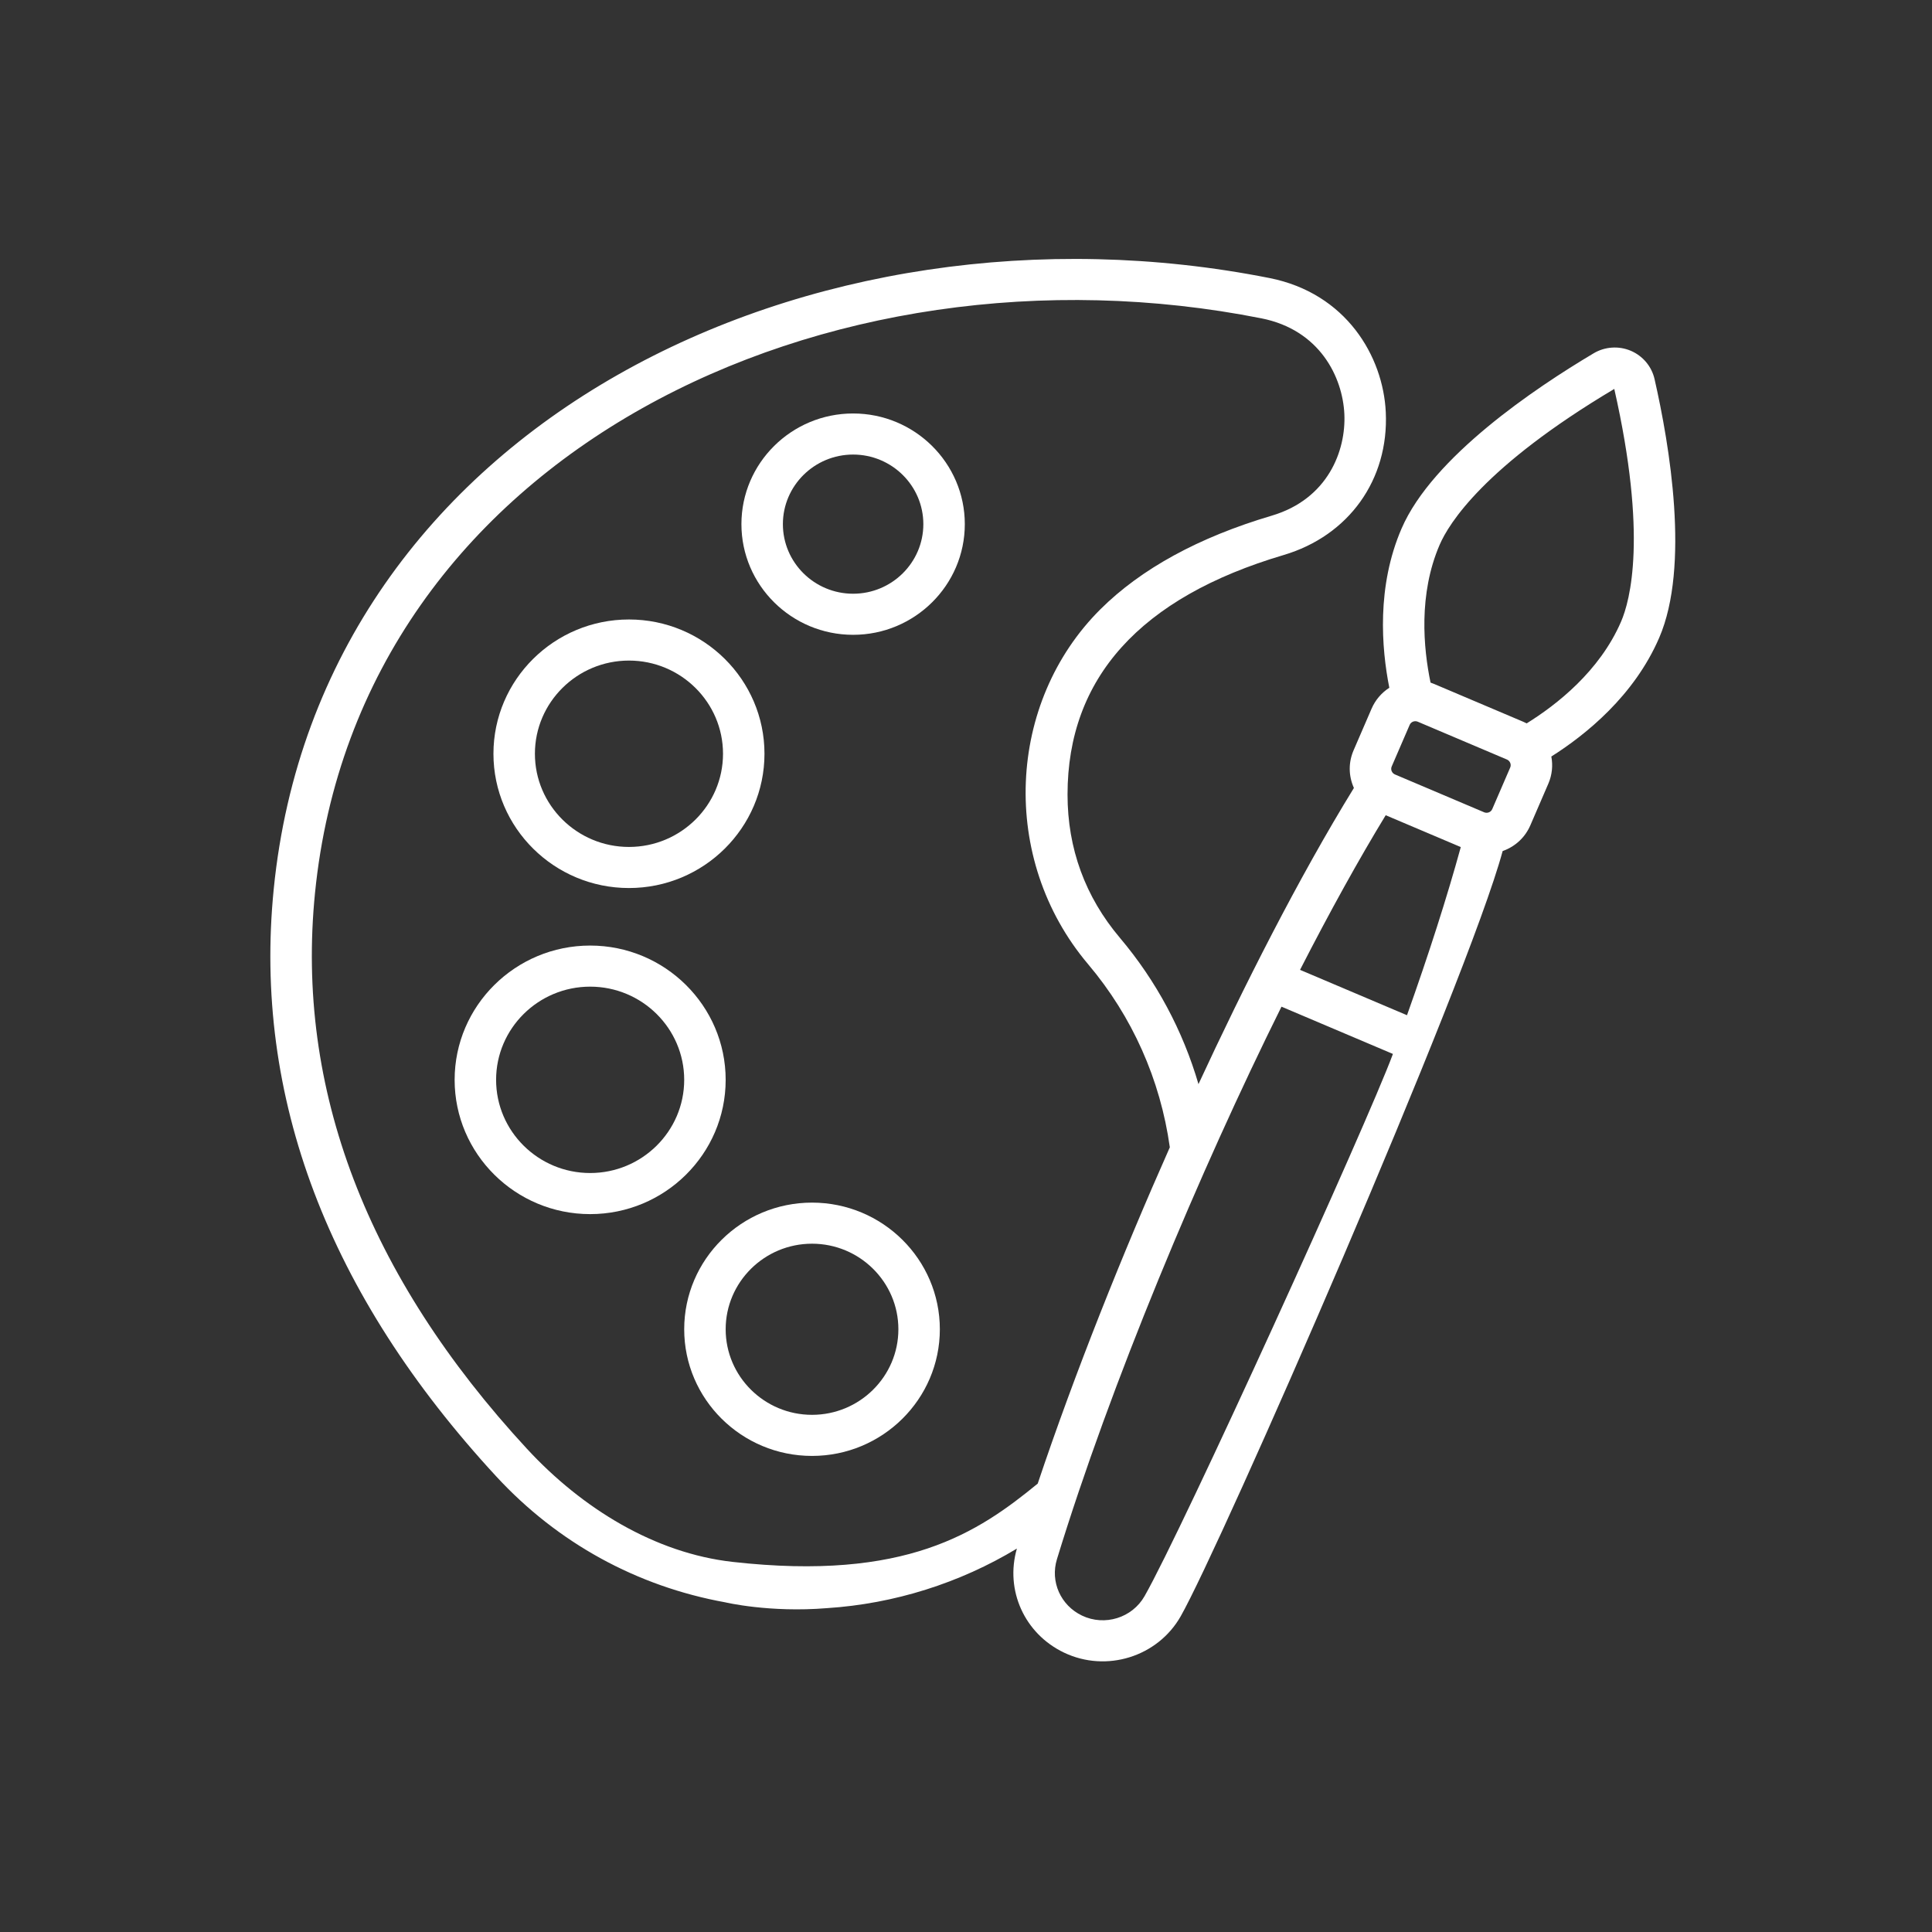 <?xml version="1.0" encoding="UTF-8" standalone="no"?> <svg xmlns="http://www.w3.org/2000/svg" xmlns:xlink="http://www.w3.org/1999/xlink" xmlns:serif="http://www.serif.com/" width="100%" height="100%" viewBox="0 0 150 150" version="1.1" xml:space="preserve" style="fill-rule:evenodd;clip-rule:evenodd;stroke-linejoin:round;stroke-miterlimit:2;"><rect x="0" y="0" width="150" height="150" fill="#333333" stroke="none"/> <g transform="matrix(1,0,0,1,-2391,-76)"> <g id="PICTOS" transform="matrix(1.316,0,0,1.546,-755.053,-41.526)"> <rect x="2391" y="76" width="114" height="97" style="fill:none;"></rect> <g transform="matrix(0.694,0,0,3.199,2058.25,-2716.03)"> <g transform="matrix(0.235,0,0,0.043,501.454,876.853)"> <path d="M212.702,137.23C234.981,137.23 253.107,119.105 253.107,96.826C253.107,74.547 234.981,56.422 212.702,56.422C190.424,56.422 172.299,74.547 172.299,96.826C172.299,119.105 190.424,137.23 212.702,137.23ZM212.702,71.421C226.711,71.421 238.107,82.817 238.107,96.826C238.107,110.834 226.711,122.23 212.702,122.23C198.694,122.23 187.299,110.834 187.299,96.826C187.299,82.818 198.694,71.421 212.702,71.421Z" style="fill:white;fill-rule:nonzero;"></path> </g> <g transform="matrix(0.235,0,0,0.043,501.454,876.853)"> <path d="M197.838,437.002C223.334,437.002 244.077,416.259 244.077,390.763C244.077,365.267 223.334,344.524 197.838,344.524C172.343,344.524 151.6,365.267 151.6,390.763C151.6,416.259 172.343,437.002 197.838,437.002ZM197.838,359.524C215.064,359.524 229.077,373.538 229.077,390.763C229.077,407.988 215.063,422.002 197.838,422.002C180.614,422.002 166.6,407.988 166.6,390.763C166.6,373.538 180.613,359.524 197.838,359.524Z" style="fill:white;fill-rule:nonzero;"></path> </g> <g transform="matrix(0.235,0,0,0.043,501.454,876.853)"> <path d="M131.617,131.632C104.586,131.632 82.595,153.623 82.595,180.654C82.595,207.684 104.586,229.675 131.617,229.675C158.648,229.675 180.639,207.684 180.639,180.654C180.639,153.623 158.648,131.632 131.617,131.632ZM131.617,214.676C112.857,214.676 97.595,199.414 97.595,180.655C97.595,161.895 112.858,146.633 131.617,146.633C150.376,146.633 165.639,161.895 165.639,180.655C165.639,199.414 150.377,214.676 131.617,214.676Z" style="fill:white;fill-rule:nonzero;"></path> </g> <g transform="matrix(0.235,0,0,0.043,501.454,876.853)"> <path d="M117.577,348.722C144.608,348.722 166.599,326.731 166.599,299.701C166.599,272.67 144.608,250.679 117.577,250.679C90.546,250.679 68.555,272.67 68.555,299.701C68.555,326.731 90.546,348.722 117.577,348.722ZM117.577,265.678C136.337,265.678 151.599,280.94 151.599,299.7C151.599,318.46 136.336,333.721 117.577,333.721C98.818,333.721 83.555,318.46 83.555,299.7C83.555,280.94 98.817,265.678 117.577,265.678Z" style="fill:white;fill-rule:nonzero;"></path> </g> <g transform="matrix(0.235,0,0,0.043,501.454,876.853)"> <path d="M166.439,490.45C134.446,484.609 105.837,468.748 83.704,444.585C22.722,378.007 -4.393,305.829 3.112,230.055C19.983,59.752 198.247,-26.04 363.328,6.978C391.071,12.527 404.445,35.57 405.392,55.946C406.537,80.581 392.02,101.058 368.407,108.112C316.558,123.602 290.268,153.017 290.268,195.54C290.268,215.245 296.647,232.853 309.228,247.876C322.366,263.566 331.976,281.725 337.637,301.267C353.754,266.149 373.734,226.123 393.859,193.144C391.822,188.535 391.911,183.681 393.751,179.384L400.242,164.22C401.603,161.04 403.833,158.403 406.671,156.562C403.822,142.028 402.049,119.579 411.101,98.434C422.286,72.306 459.448,47.127 480.604,34.442C484.658,32.011 489.672,31.672 494.018,33.532C498.363,35.392 501.579,39.256 502.618,43.866C508.045,67.927 515.479,112.196 504.292,138.326C495.237,159.48 477.763,173.695 465.279,181.664C465.886,184.902 465.579,188.345 464.188,191.594L457.697,206.757C455.872,211.021 452.429,214.467 447.666,216.178C434.965,263.729 345.625,470.032 331.183,495.585C322.837,510.352 304.323,516.176 289.029,508.826C274.707,501.944 267.586,486.025 271.948,470.829C251.328,483.399 227.611,490.984 203.274,492.573C182.422,494.299 166.439,490.45 166.439,490.45ZM318.126,488.205C331.877,463.875 398.577,315.86 407.976,290.246L367.664,272.99C338.085,333.101 305.797,410.841 286.436,474.706C283.946,482.915 287.769,491.579 295.526,495.307C303.724,499.243 313.649,496.126 318.126,488.205ZM169.133,475.694C231.918,482.804 257.883,464.95 279.478,447.113C292.919,406.65 310.287,362.934 327.27,324.331C323.848,299.596 313.658,276.528 297.727,257.505C265.464,218.98 268.391,161.788 302.179,127.891C316.921,113.102 337.758,101.611 364.113,93.738C384.511,87.644 391.026,69.945 390.407,56.64C389.782,43.16 381.542,25.916 360.386,21.685C203.789,-9.636 33.987,70.511 18.04,231.533C10.973,302.883 36.787,371.154 94.765,434.453C114.67,456.184 140.967,472.505 169.133,475.694ZM405.363,203.093C395.702,219.084 385.125,238.355 374.377,259.546L413.067,276.108C420.98,253.709 427.622,232.753 432.525,214.72C422.696,210.513 415.192,207.3 405.363,203.093ZM450.398,185.69L443.908,200.853C443.383,202.077 442.012,202.465 440.983,202.024L408.71,188.21C407.664,187.762 407.021,186.496 407.539,185.286L414.03,170.121C414.536,168.942 415.874,168.486 416.957,168.951L449.227,182.765C450.267,183.211 450.907,184.501 450.398,185.69ZM424.889,104.336C428.173,96.664 440.902,75.782 488.051,47.464C500.112,101.13 493.785,124.749 490.501,132.422C482.757,150.514 467.179,162.797 456.357,169.561C455.956,169.35 455.545,169.154 455.128,168.976L422.857,155.161L422.856,155.161C422.439,154.983 422.015,154.821 421.585,154.677C419.011,142.176 417.146,122.426 424.889,104.336Z" style="fill:white;"></path> </g> </g> </g> </g> </svg> 